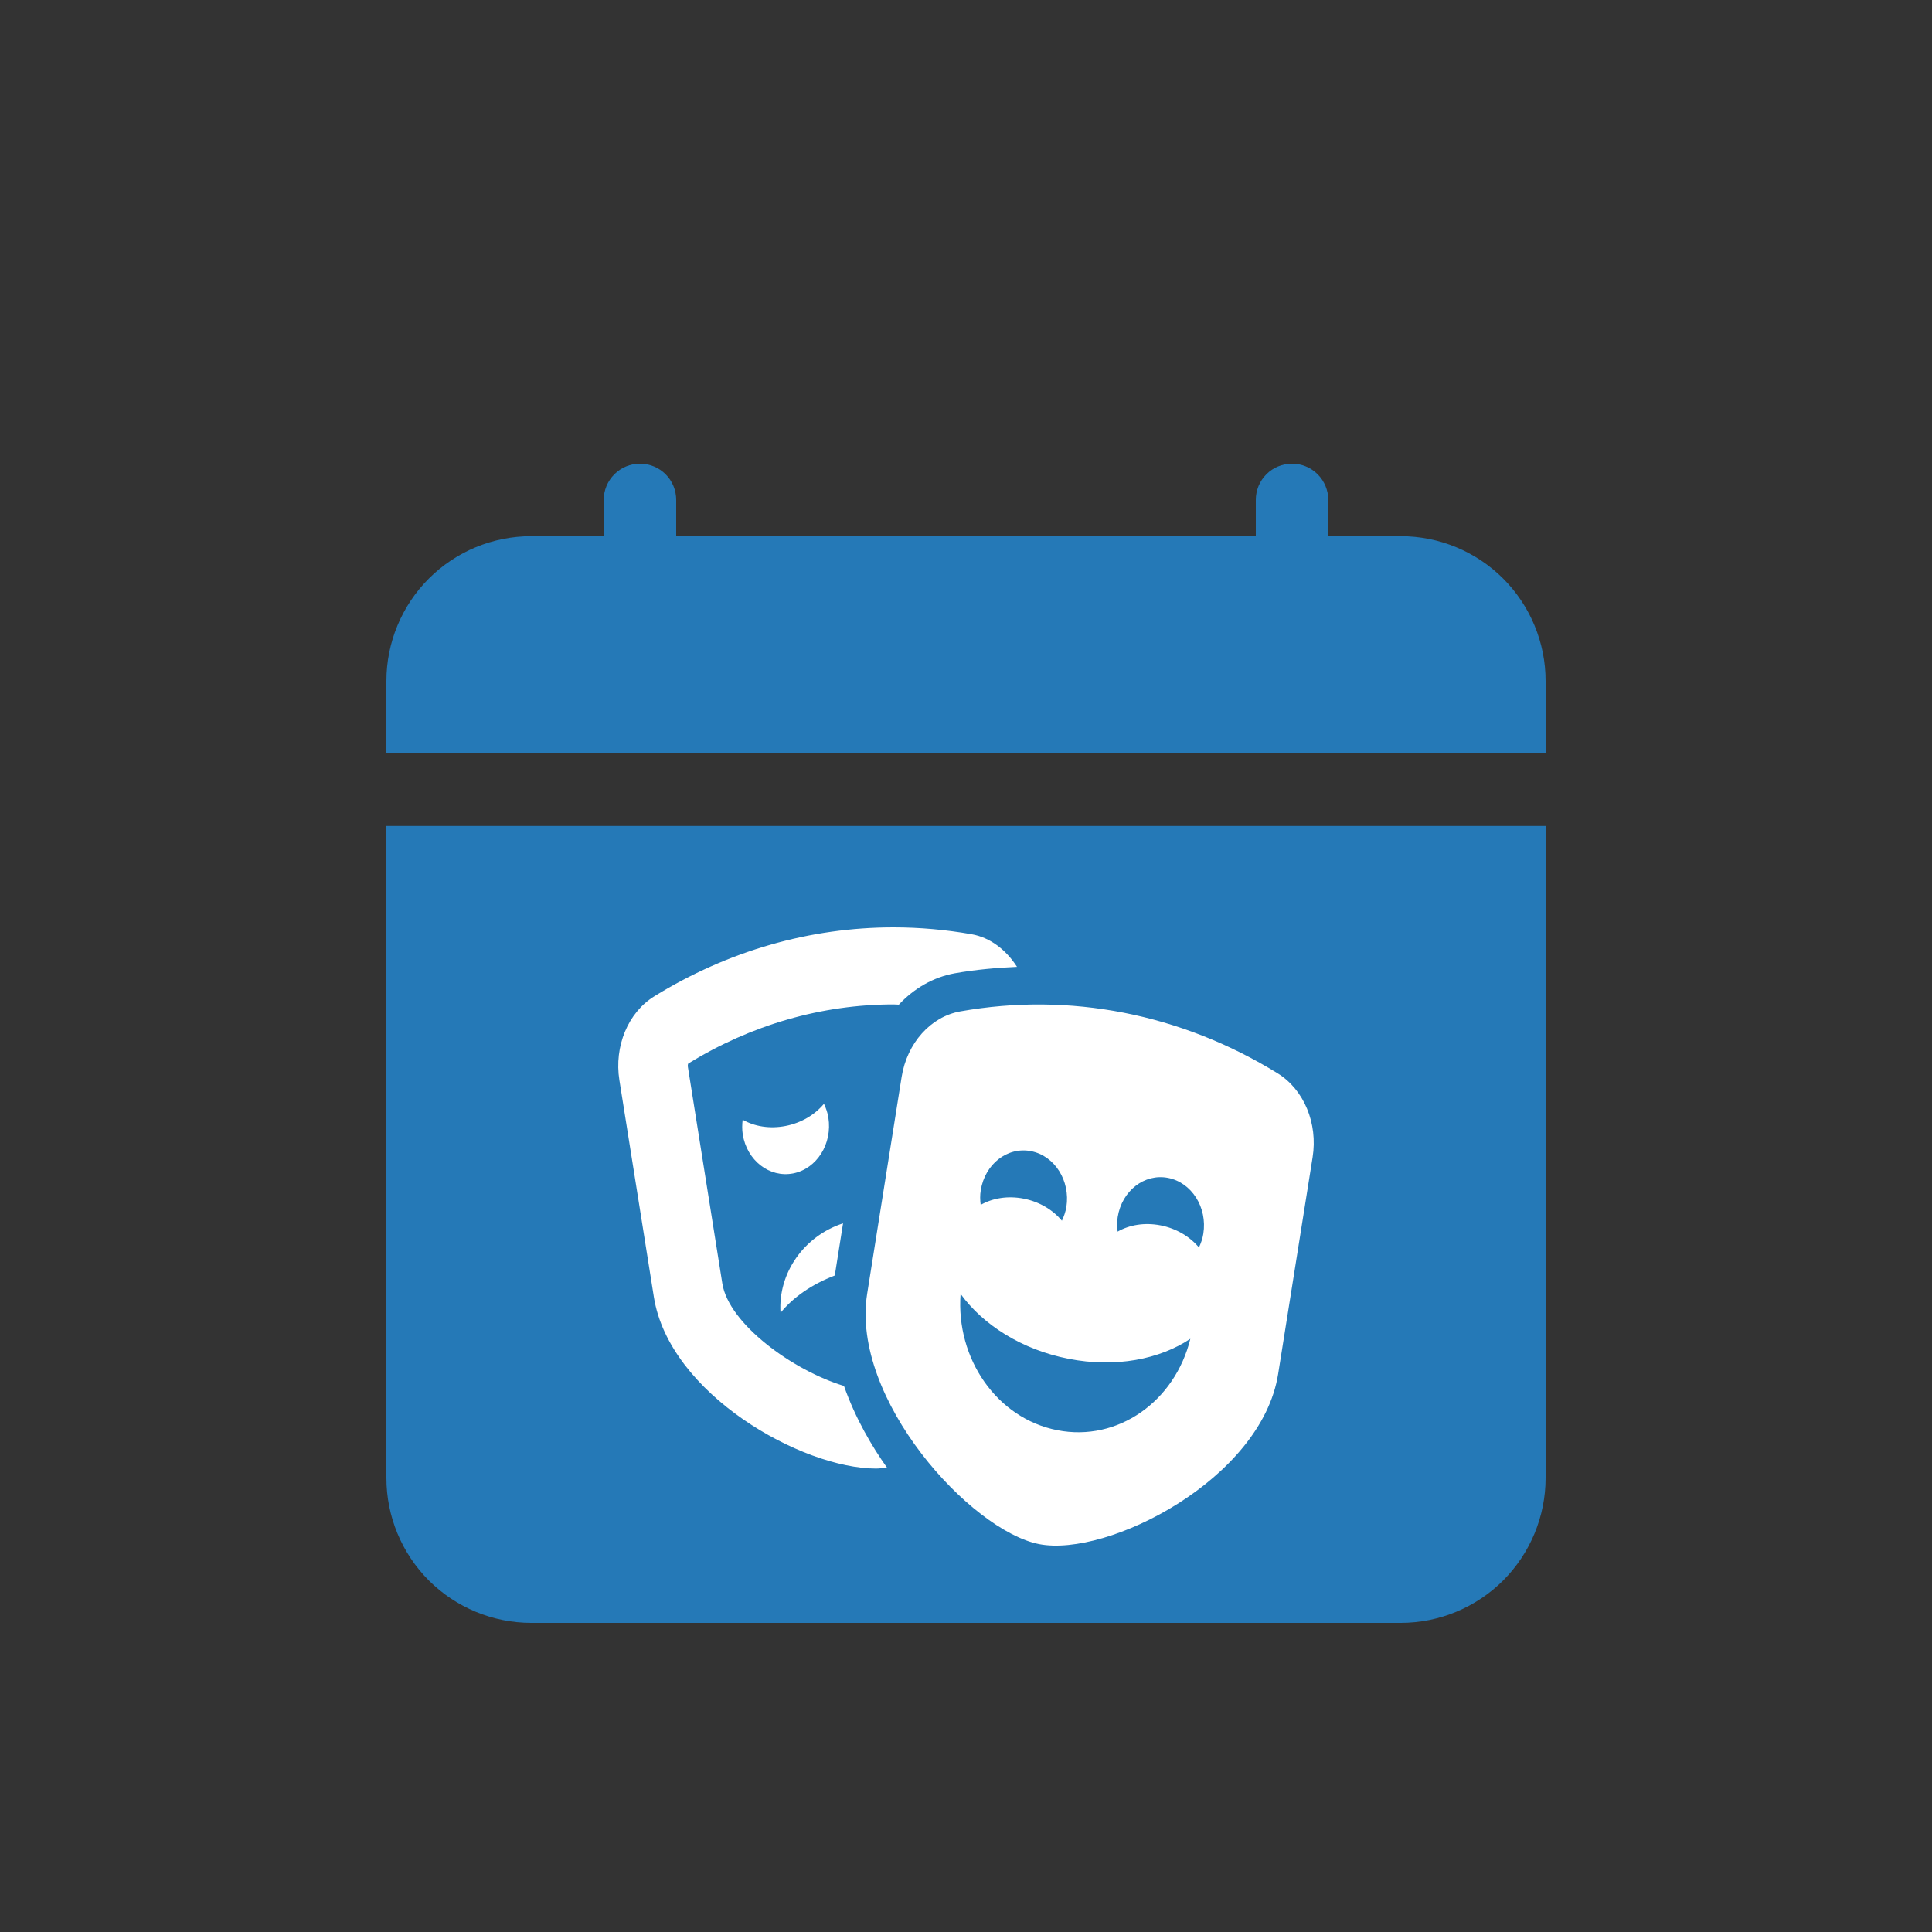 <svg width="25" height="25" viewBox="0 0 25 25" fill="none" xmlns="http://www.w3.org/2000/svg">
<rect x="0" y="0" width="25" height="25" fill="#333333" stroke="none"/>
<path d="M8.281 6C8.406 6 8.525 6.049 8.613 6.137C8.701 6.225 8.75 6.344 8.75 6.469V6.938H16.25V6.469C16.25 6.344 16.299 6.225 16.387 6.137C16.475 6.049 16.594 6 16.719 6C16.843 6 16.962 6.049 17.05 6.137C17.138 6.225 17.188 6.344 17.188 6.469V6.938H18.125C18.622 6.938 19.099 7.135 19.451 7.487C19.802 7.838 20 8.315 20 8.812V19.125C20 19.622 19.802 20.099 19.451 20.451C19.099 20.802 18.622 21 18.125 21H6.875C6.378 21 5.901 20.802 5.549 20.451C5.198 20.099 5 19.622 5 19.125V10.688H20V9.75H5V8.812C5 8.315 5.198 7.838 5.549 7.487C5.901 7.135 6.378 6.938 6.875 6.938H7.812V6.469C7.812 6.344 7.862 6.225 7.95 6.137C8.038 6.049 8.157 6 8.281 6V6Z" fill="#2579B7"/>
<path d="M10.909 15.83C10.404 15.994 10.066 16.474 10.1 16.988C10.26 16.79 10.505 16.618 10.802 16.505L10.909 15.83ZM9.347 16.609L8.901 13.805C8.897 13.779 8.905 13.764 8.905 13.763C9.717 13.262 10.636 12.997 11.562 12.997C11.585 12.997 11.608 13 11.631 13C11.827 12.79 12.077 12.644 12.356 12.594C12.622 12.547 12.891 12.523 13.16 12.511C13.02 12.293 12.816 12.132 12.573 12.089C12.237 12.03 11.899 12 11.562 12C10.484 12 9.421 12.303 8.467 12.892C8.127 13.101 7.945 13.539 8.015 13.978L8.461 16.783C8.661 18.041 10.378 19.003 11.336 19.003C11.386 19.003 11.431 18.995 11.477 18.99C11.287 18.723 11.07 18.358 10.921 17.934C10.252 17.731 9.43 17.128 9.347 16.609ZM10.719 14.461C10.709 14.397 10.688 14.339 10.662 14.283C10.546 14.423 10.371 14.53 10.165 14.57C9.959 14.61 9.762 14.576 9.61 14.489C9.603 14.55 9.601 14.614 9.611 14.678C9.665 15.017 9.957 15.243 10.263 15.184C10.569 15.124 10.773 14.801 10.719 14.461ZM16.533 13.889C15.282 13.117 13.841 12.836 12.427 13.087C12.043 13.155 11.737 13.497 11.667 13.936L11.221 16.741C11.005 18.101 12.561 19.808 13.447 19.981C14.334 20.154 16.323 19.14 16.539 17.78L16.985 14.975C17.055 14.536 16.873 14.099 16.533 13.889ZM12.691 15.402C12.745 15.062 13.036 14.836 13.342 14.896C13.648 14.956 13.852 15.279 13.799 15.618C13.788 15.682 13.767 15.741 13.741 15.796C13.625 15.657 13.451 15.55 13.245 15.51C13.039 15.47 12.842 15.504 12.69 15.591C12.682 15.529 12.68 15.466 12.691 15.402ZM13.682 18.507C12.899 18.354 12.367 17.581 12.43 16.743C12.719 17.142 13.22 17.465 13.829 17.583C14.437 17.702 15.007 17.589 15.403 17.324C15.203 18.136 14.464 18.66 13.682 18.507ZM15.514 16.142C15.398 16.003 15.223 15.896 15.017 15.856C14.811 15.816 14.614 15.85 14.462 15.937C14.455 15.875 14.453 15.812 14.463 15.748C14.517 15.409 14.809 15.182 15.115 15.242C15.421 15.302 15.625 15.625 15.571 15.964C15.561 16.029 15.54 16.087 15.514 16.142Z" fill="white"/>
</svg>
